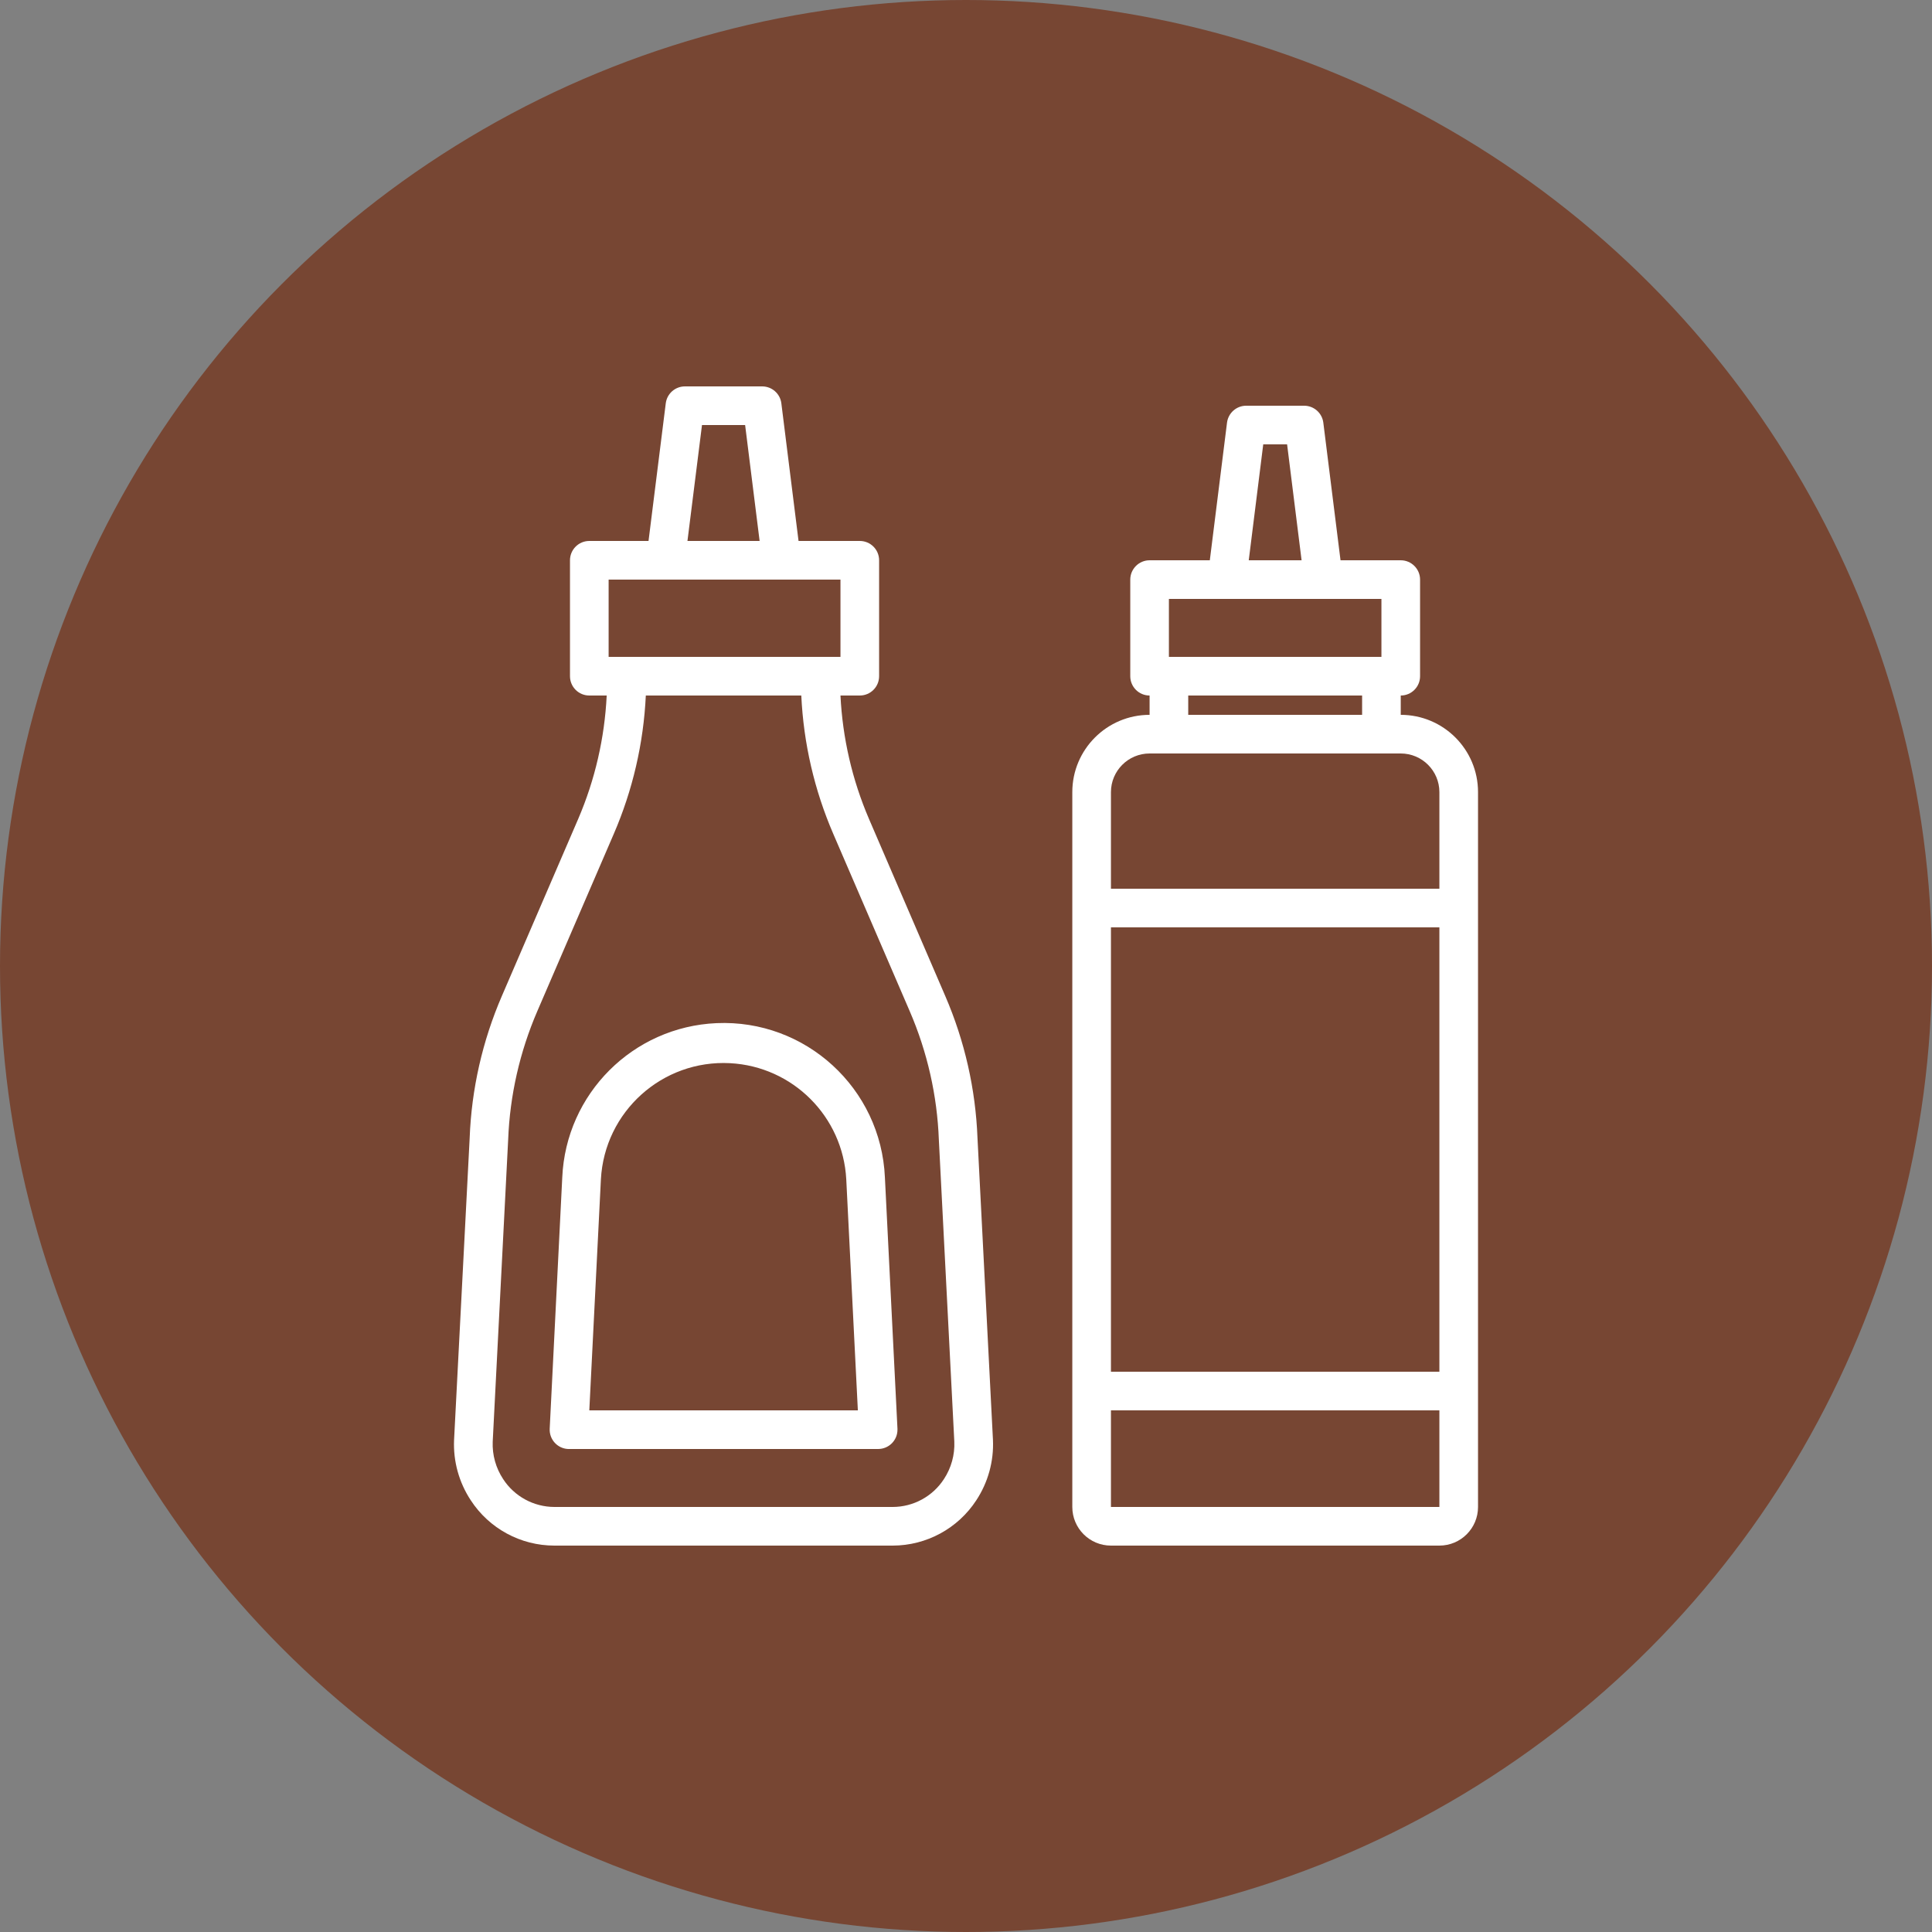 <svg width="40" height="40" viewBox="0 0 40 40" fill="none" xmlns="http://www.w3.org/2000/svg">
<rect x="0" y="0" width="40" height="40" fill="#808080" stroke="none"/>
<circle cx="20" cy="20" r="20" fill="#774633"/>
<g clip-path="url(#clip0_22737_11483)">
<path d="M20.558 29.81L20.238 23.564C20.199 22.55 19.973 21.552 19.57 20.62L17.99 16.952C17.643 16.143 17.444 15.279 17.401 14.4H17.801C18.022 14.4 18.201 14.221 18.201 14V11.6C18.201 11.379 18.022 11.2 17.801 11.2H16.533L16.177 8.35C16.152 8.15 15.982 8 15.78 8H14.18C13.979 8 13.809 8.15 13.784 8.35L13.427 11.2H12.201C11.98 11.2 11.801 11.379 11.801 11.6V14C11.801 14.221 11.98 14.4 12.201 14.4H12.561C12.518 15.279 12.319 16.144 11.972 16.953L10.391 20.62C9.989 21.55 9.762 22.547 9.724 23.56L9.401 29.814C9.382 30.256 9.503 30.692 9.747 31.062C10.128 31.647 10.779 32 11.478 32H18.483C19.181 31.999 19.832 31.646 20.213 31.062C20.457 30.691 20.578 30.253 20.558 29.81ZM14.534 8.8H15.427L15.727 11.2H14.233L14.534 8.8ZM12.601 12H17.401V13.6H12.601V12ZM19.543 30.623C19.31 30.982 18.911 31.199 18.483 31.2H11.478C11.05 31.199 10.65 30.982 10.417 30.623C10.266 30.394 10.19 30.124 10.201 29.85L10.521 23.595C10.556 22.679 10.761 21.778 11.124 20.936L12.706 17.269C13.099 16.361 13.324 15.389 13.371 14.4H16.59C16.636 15.389 16.861 16.361 17.254 17.269L18.835 20.936C19.199 21.779 19.404 22.683 19.438 23.6L19.758 29.846C19.77 30.121 19.694 30.393 19.543 30.623Z" fill="white"/>
<path d="M18.581 29.58L18.321 24.377C18.24 22.532 16.679 21.102 14.835 21.183C13.103 21.259 11.717 22.645 11.641 24.377L11.381 29.58C11.37 29.801 11.54 29.989 11.76 30C11.767 30 11.774 30 11.781 30H18.18C18.401 30 18.581 29.822 18.581 29.601C18.581 29.594 18.581 29.587 18.581 29.58ZM12.201 29.2L12.441 24.417C12.516 23.014 13.713 21.937 15.116 22.012C16.415 22.081 17.452 23.118 17.521 24.417L17.761 29.2H12.201Z" fill="white"/>
<path d="M29.001 14.8V14.4C29.222 14.4 29.401 14.221 29.401 14V12C29.401 11.78 29.222 11.6 29.001 11.6H27.754L27.398 8.751C27.373 8.551 27.203 8.4 27.001 8.4H25.801C25.599 8.4 25.429 8.551 25.404 8.751L25.048 11.6H23.801C23.58 11.6 23.401 11.78 23.401 12V14C23.401 14.221 23.58 14.4 23.801 14.4V14.8C22.918 14.8 22.201 15.517 22.201 16.4V31.2C22.201 31.642 22.559 32 23.001 32H29.801C30.243 32 30.601 31.642 30.601 31.2V16.4C30.601 15.517 29.885 14.8 29.001 14.8ZM26.154 9.2H26.648L26.948 11.6H25.854L26.154 9.2ZM24.201 12.4H28.601V13.6H24.201V12.4ZM28.201 14.4V14.8H24.601V14.4H28.201ZM29.801 31.2H23.001V29.2H29.801V31.2ZM29.801 28.4H23.001V19.2H29.801V28.4ZM29.801 18.4H23.001V16.4C23.001 15.959 23.359 15.6 23.801 15.6H29.001C29.443 15.6 29.801 15.959 29.801 16.4V18.4Z" fill="white"/>
</g>
<defs>
<clipPath id="clip0_22737_11483">
<rect width="24" height="24" fill="white" transform="translate(8 8)"/>
</clipPath>
</defs>
</svg>
